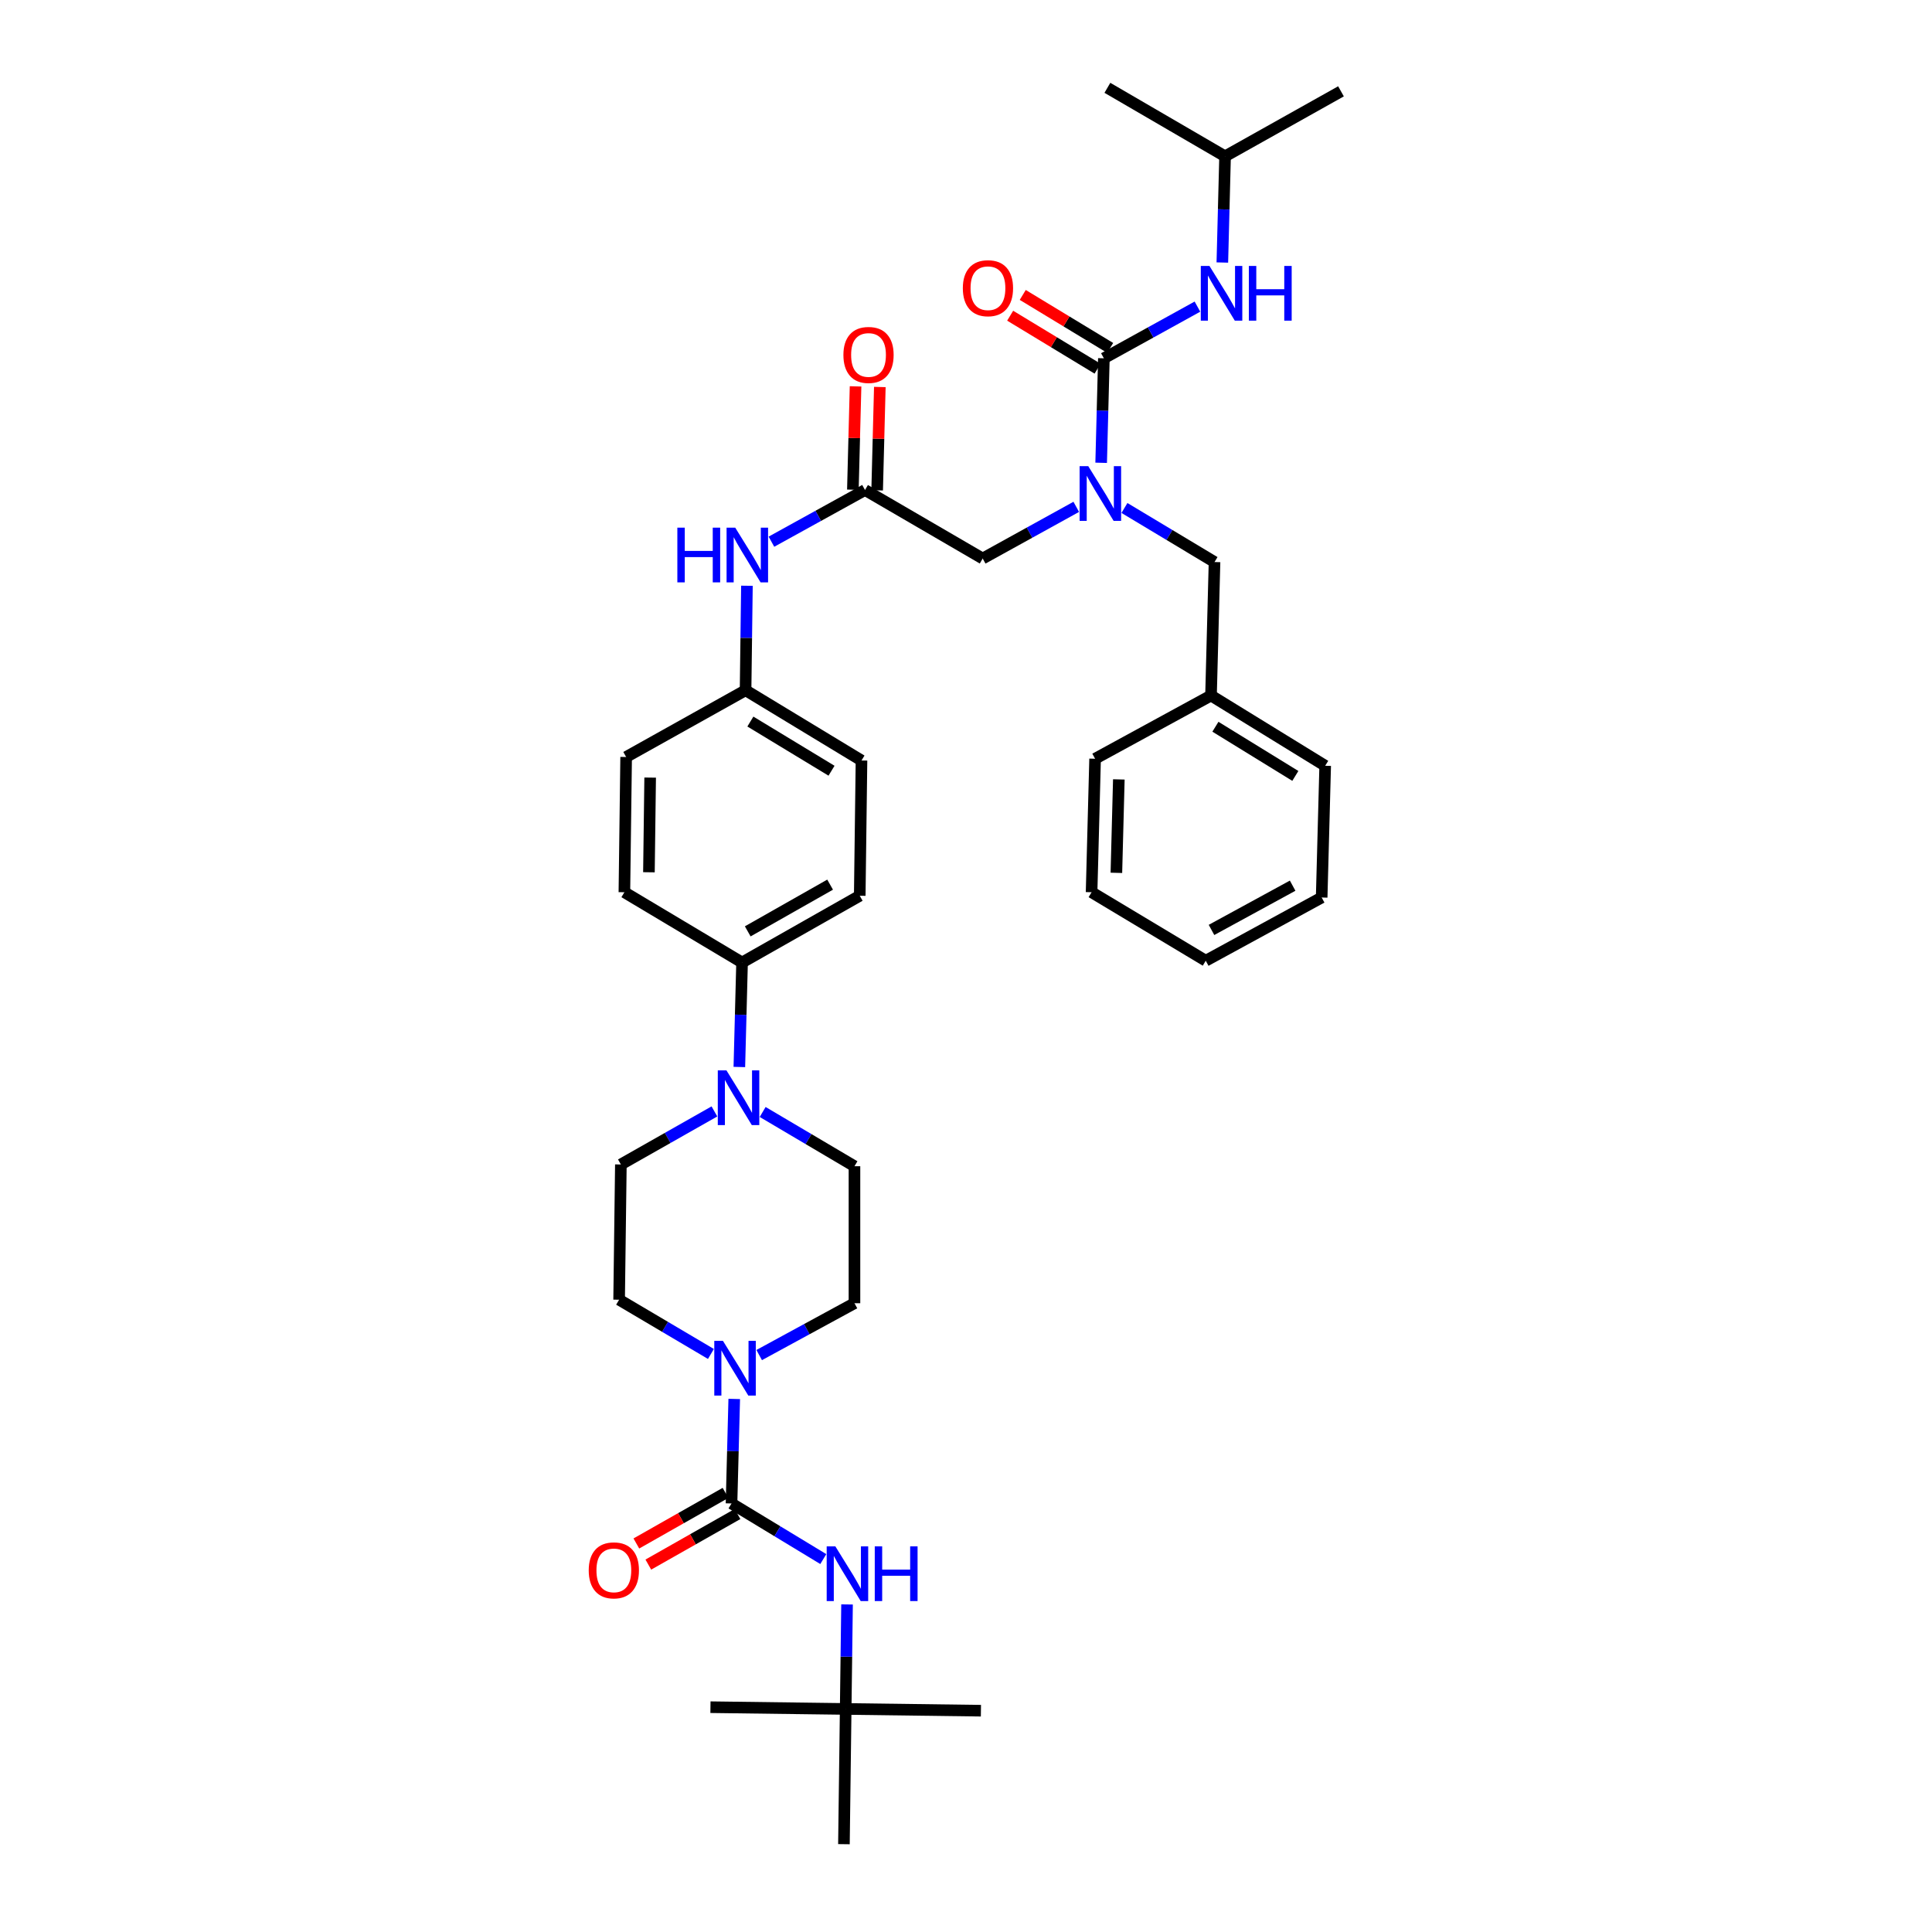 <?xml version='1.0' encoding='iso-8859-1'?>
<svg version='1.1' baseProfile='full'
              xmlns='http://www.w3.org/2000/svg'
                      xmlns:rdkit='http://www.rdkit.org/xml'
                      xmlns:xlink='http://www.w3.org/1999/xlink'
                  xml:space='preserve'
width='1000px' height='1000px' viewBox='0 0 1000 1000'>
<!-- END OF HEADER -->
<rect style='opacity:1.0;fill:#FFFFFF;stroke:none' width='1000' height='1000' x='0' y='0'> </rect>
<path class='bond-0' d='M 557.068,262.343 L 532.853,275.716' style='fill:none;fill-rule:evenodd;stroke:#0000FF;stroke-width:6px;stroke-linecap:butt;stroke-linejoin:miter;stroke-opacity:1' />
<path class='bond-0' d='M 532.853,275.716 L 508.639,289.089' style='fill:none;fill-rule:evenodd;stroke:#000000;stroke-width:6px;stroke-linecap:butt;stroke-linejoin:miter;stroke-opacity:1' />
<path class='bond-1' d='M 569.96,239.54 L 570.661,212.496' style='fill:none;fill-rule:evenodd;stroke:#0000FF;stroke-width:6px;stroke-linecap:butt;stroke-linejoin:miter;stroke-opacity:1' />
<path class='bond-1' d='M 570.661,212.496 L 571.363,185.452' style='fill:none;fill-rule:evenodd;stroke:#000000;stroke-width:6px;stroke-linecap:butt;stroke-linejoin:miter;stroke-opacity:1' />
<path class='bond-2' d='M 582.01,262.93 L 605.322,276.921' style='fill:none;fill-rule:evenodd;stroke:#0000FF;stroke-width:6px;stroke-linecap:butt;stroke-linejoin:miter;stroke-opacity:1' />
<path class='bond-2' d='M 605.322,276.921 L 628.634,290.911' style='fill:none;fill-rule:evenodd;stroke:#000000;stroke-width:6px;stroke-linecap:butt;stroke-linejoin:miter;stroke-opacity:1' />
<path class='bond-3' d='M 634.094,80.908 L 573.185,45.455' style='fill:none;fill-rule:evenodd;stroke:#000000;stroke-width:6px;stroke-linecap:butt;stroke-linejoin:miter;stroke-opacity:1' />
<path class='bond-4' d='M 634.094,80.908 L 694.095,47.27' style='fill:none;fill-rule:evenodd;stroke:#000000;stroke-width:6px;stroke-linecap:butt;stroke-linejoin:miter;stroke-opacity:1' />
<path class='bond-5' d='M 634.094,80.908 L 633.387,108.394' style='fill:none;fill-rule:evenodd;stroke:#000000;stroke-width:6px;stroke-linecap:butt;stroke-linejoin:miter;stroke-opacity:1' />
<path class='bond-5' d='M 633.387,108.394 L 632.681,135.881' style='fill:none;fill-rule:evenodd;stroke:#0000FF;stroke-width:6px;stroke-linecap:butt;stroke-linejoin:miter;stroke-opacity:1' />
<path class='bond-6' d='M 574.619,180.078 L 551.996,166.368' style='fill:none;fill-rule:evenodd;stroke:#000000;stroke-width:6px;stroke-linecap:butt;stroke-linejoin:miter;stroke-opacity:1' />
<path class='bond-6' d='M 551.996,166.368 L 529.372,152.658' style='fill:none;fill-rule:evenodd;stroke:#FF0000;stroke-width:6px;stroke-linecap:butt;stroke-linejoin:miter;stroke-opacity:1' />
<path class='bond-6' d='M 568.106,190.826 L 545.483,177.116' style='fill:none;fill-rule:evenodd;stroke:#000000;stroke-width:6px;stroke-linecap:butt;stroke-linejoin:miter;stroke-opacity:1' />
<path class='bond-6' d='M 545.483,177.116 L 522.859,163.406' style='fill:none;fill-rule:evenodd;stroke:#FF0000;stroke-width:6px;stroke-linecap:butt;stroke-linejoin:miter;stroke-opacity:1' />
<path class='bond-7' d='M 571.363,185.452 L 595.577,172.079' style='fill:none;fill-rule:evenodd;stroke:#000000;stroke-width:6px;stroke-linecap:butt;stroke-linejoin:miter;stroke-opacity:1' />
<path class='bond-7' d='M 595.577,172.079 L 619.792,158.706' style='fill:none;fill-rule:evenodd;stroke:#0000FF;stroke-width:6px;stroke-linecap:butt;stroke-linejoin:miter;stroke-opacity:1' />
<path class='bond-8' d='M 626.819,360.002 L 628.634,290.911' style='fill:none;fill-rule:evenodd;stroke:#000000;stroke-width:6px;stroke-linecap:butt;stroke-linejoin:miter;stroke-opacity:1' />
<path class='bond-9' d='M 626.819,360.002 L 685.912,396.363' style='fill:none;fill-rule:evenodd;stroke:#000000;stroke-width:6px;stroke-linecap:butt;stroke-linejoin:miter;stroke-opacity:1' />
<path class='bond-9' d='M 629.097,376.16 L 670.462,401.612' style='fill:none;fill-rule:evenodd;stroke:#000000;stroke-width:6px;stroke-linecap:butt;stroke-linejoin:miter;stroke-opacity:1' />
<path class='bond-10' d='M 626.819,360.002 L 566.818,392.726' style='fill:none;fill-rule:evenodd;stroke:#000000;stroke-width:6px;stroke-linecap:butt;stroke-linejoin:miter;stroke-opacity:1' />
<path class='bond-11' d='M 454.012,253.799 L 454.705,227.055' style='fill:none;fill-rule:evenodd;stroke:#000000;stroke-width:6px;stroke-linecap:butt;stroke-linejoin:miter;stroke-opacity:1' />
<path class='bond-11' d='M 454.705,227.055 L 455.399,200.31' style='fill:none;fill-rule:evenodd;stroke:#FF0000;stroke-width:6px;stroke-linecap:butt;stroke-linejoin:miter;stroke-opacity:1' />
<path class='bond-11' d='M 441.449,253.473 L 442.142,226.729' style='fill:none;fill-rule:evenodd;stroke:#000000;stroke-width:6px;stroke-linecap:butt;stroke-linejoin:miter;stroke-opacity:1' />
<path class='bond-11' d='M 442.142,226.729 L 442.836,199.985' style='fill:none;fill-rule:evenodd;stroke:#FF0000;stroke-width:6px;stroke-linecap:butt;stroke-linejoin:miter;stroke-opacity:1' />
<path class='bond-12' d='M 447.73,253.636 L 508.639,289.089' style='fill:none;fill-rule:evenodd;stroke:#000000;stroke-width:6px;stroke-linecap:butt;stroke-linejoin:miter;stroke-opacity:1' />
<path class='bond-13' d='M 447.73,253.636 L 423.512,267.009' style='fill:none;fill-rule:evenodd;stroke:#000000;stroke-width:6px;stroke-linecap:butt;stroke-linejoin:miter;stroke-opacity:1' />
<path class='bond-13' d='M 423.512,267.009 L 399.294,280.382' style='fill:none;fill-rule:evenodd;stroke:#0000FF;stroke-width:6px;stroke-linecap:butt;stroke-linejoin:miter;stroke-opacity:1' />
<path class='bond-14' d='M 386.608,303.184 L 386.258,330.228' style='fill:none;fill-rule:evenodd;stroke:#0000FF;stroke-width:6px;stroke-linecap:butt;stroke-linejoin:miter;stroke-opacity:1' />
<path class='bond-14' d='M 386.258,330.228 L 385.907,357.273' style='fill:none;fill-rule:evenodd;stroke:#000000;stroke-width:6px;stroke-linecap:butt;stroke-linejoin:miter;stroke-opacity:1' />
<path class='bond-15' d='M 367.972,700.806 L 344.213,686.767' style='fill:none;fill-rule:evenodd;stroke:#0000FF;stroke-width:6px;stroke-linecap:butt;stroke-linejoin:miter;stroke-opacity:1' />
<path class='bond-15' d='M 344.213,686.767 L 320.453,672.728' style='fill:none;fill-rule:evenodd;stroke:#000000;stroke-width:6px;stroke-linecap:butt;stroke-linejoin:miter;stroke-opacity:1' />
<path class='bond-16' d='M 380.04,724.092 L 379.336,751.139' style='fill:none;fill-rule:evenodd;stroke:#0000FF;stroke-width:6px;stroke-linecap:butt;stroke-linejoin:miter;stroke-opacity:1' />
<path class='bond-16' d='M 379.336,751.139 L 378.632,778.187' style='fill:none;fill-rule:evenodd;stroke:#000000;stroke-width:6px;stroke-linecap:butt;stroke-linejoin:miter;stroke-opacity:1' />
<path class='bond-17' d='M 392.954,701.38 L 417.612,687.961' style='fill:none;fill-rule:evenodd;stroke:#0000FF;stroke-width:6px;stroke-linecap:butt;stroke-linejoin:miter;stroke-opacity:1' />
<path class='bond-17' d='M 417.612,687.961 L 442.271,674.543' style='fill:none;fill-rule:evenodd;stroke:#000000;stroke-width:6px;stroke-linecap:butt;stroke-linejoin:miter;stroke-opacity:1' />
<path class='bond-18' d='M 437.726,884.547 L 436.818,954.545' style='fill:none;fill-rule:evenodd;stroke:#000000;stroke-width:6px;stroke-linecap:butt;stroke-linejoin:miter;stroke-opacity:1' />
<path class='bond-19' d='M 437.726,884.547 L 367.727,883.639' style='fill:none;fill-rule:evenodd;stroke:#000000;stroke-width:6px;stroke-linecap:butt;stroke-linejoin:miter;stroke-opacity:1' />
<path class='bond-20' d='M 437.726,884.547 L 507.724,885.454' style='fill:none;fill-rule:evenodd;stroke:#000000;stroke-width:6px;stroke-linecap:butt;stroke-linejoin:miter;stroke-opacity:1' />
<path class='bond-21' d='M 437.726,884.547 L 438.076,857.502' style='fill:none;fill-rule:evenodd;stroke:#000000;stroke-width:6px;stroke-linecap:butt;stroke-linejoin:miter;stroke-opacity:1' />
<path class='bond-21' d='M 438.076,857.502 L 438.427,830.458' style='fill:none;fill-rule:evenodd;stroke:#0000FF;stroke-width:6px;stroke-linecap:butt;stroke-linejoin:miter;stroke-opacity:1' />
<path class='bond-22' d='M 375.532,772.721 L 352.453,785.811' style='fill:none;fill-rule:evenodd;stroke:#000000;stroke-width:6px;stroke-linecap:butt;stroke-linejoin:miter;stroke-opacity:1' />
<path class='bond-22' d='M 352.453,785.811 L 329.374,798.901' style='fill:none;fill-rule:evenodd;stroke:#FF0000;stroke-width:6px;stroke-linecap:butt;stroke-linejoin:miter;stroke-opacity:1' />
<path class='bond-22' d='M 381.732,783.653 L 358.653,796.742' style='fill:none;fill-rule:evenodd;stroke:#000000;stroke-width:6px;stroke-linecap:butt;stroke-linejoin:miter;stroke-opacity:1' />
<path class='bond-22' d='M 358.653,796.742 L 335.574,809.832' style='fill:none;fill-rule:evenodd;stroke:#FF0000;stroke-width:6px;stroke-linecap:butt;stroke-linejoin:miter;stroke-opacity:1' />
<path class='bond-23' d='M 378.632,778.187 L 402.386,792.582' style='fill:none;fill-rule:evenodd;stroke:#000000;stroke-width:6px;stroke-linecap:butt;stroke-linejoin:miter;stroke-opacity:1' />
<path class='bond-23' d='M 402.386,792.582 L 426.139,806.976' style='fill:none;fill-rule:evenodd;stroke:#0000FF;stroke-width:6px;stroke-linecap:butt;stroke-linejoin:miter;stroke-opacity:1' />
<path class='bond-24' d='M 382.684,552.273 L 383.388,525.229' style='fill:none;fill-rule:evenodd;stroke:#0000FF;stroke-width:6px;stroke-linecap:butt;stroke-linejoin:miter;stroke-opacity:1' />
<path class='bond-24' d='M 383.388,525.229 L 384.092,498.185' style='fill:none;fill-rule:evenodd;stroke:#000000;stroke-width:6px;stroke-linecap:butt;stroke-linejoin:miter;stroke-opacity:1' />
<path class='bond-25' d='M 394.752,575.559 L 418.511,589.598' style='fill:none;fill-rule:evenodd;stroke:#0000FF;stroke-width:6px;stroke-linecap:butt;stroke-linejoin:miter;stroke-opacity:1' />
<path class='bond-25' d='M 418.511,589.598 L 442.271,603.637' style='fill:none;fill-rule:evenodd;stroke:#000000;stroke-width:6px;stroke-linecap:butt;stroke-linejoin:miter;stroke-opacity:1' />
<path class='bond-26' d='M 369.779,575.268 L 345.57,588.999' style='fill:none;fill-rule:evenodd;stroke:#0000FF;stroke-width:6px;stroke-linecap:butt;stroke-linejoin:miter;stroke-opacity:1' />
<path class='bond-26' d='M 345.57,588.999 L 321.361,602.729' style='fill:none;fill-rule:evenodd;stroke:#000000;stroke-width:6px;stroke-linecap:butt;stroke-linejoin:miter;stroke-opacity:1' />
<path class='bond-27' d='M 385.907,357.273 L 445.908,393.633' style='fill:none;fill-rule:evenodd;stroke:#000000;stroke-width:6px;stroke-linecap:butt;stroke-linejoin:miter;stroke-opacity:1' />
<path class='bond-27' d='M 388.394,373.474 L 430.395,398.927' style='fill:none;fill-rule:evenodd;stroke:#000000;stroke-width:6px;stroke-linecap:butt;stroke-linejoin:miter;stroke-opacity:1' />
<path class='bond-28' d='M 385.907,357.273 L 324.091,391.818' style='fill:none;fill-rule:evenodd;stroke:#000000;stroke-width:6px;stroke-linecap:butt;stroke-linejoin:miter;stroke-opacity:1' />
<path class='bond-29' d='M 384.092,498.185 L 323.183,461.817' style='fill:none;fill-rule:evenodd;stroke:#000000;stroke-width:6px;stroke-linecap:butt;stroke-linejoin:miter;stroke-opacity:1' />
<path class='bond-30' d='M 384.092,498.185 L 445,463.639' style='fill:none;fill-rule:evenodd;stroke:#000000;stroke-width:6px;stroke-linecap:butt;stroke-linejoin:miter;stroke-opacity:1' />
<path class='bond-30' d='M 387.028,482.072 L 429.664,457.89' style='fill:none;fill-rule:evenodd;stroke:#000000;stroke-width:6px;stroke-linecap:butt;stroke-linejoin:miter;stroke-opacity:1' />
<path class='bond-31' d='M 445.908,393.633 L 445,463.639' style='fill:none;fill-rule:evenodd;stroke:#000000;stroke-width:6px;stroke-linecap:butt;stroke-linejoin:miter;stroke-opacity:1' />
<path class='bond-32' d='M 324.091,391.818 L 323.183,461.817' style='fill:none;fill-rule:evenodd;stroke:#000000;stroke-width:6px;stroke-linecap:butt;stroke-linejoin:miter;stroke-opacity:1' />
<path class='bond-32' d='M 336.521,402.481 L 335.885,451.48' style='fill:none;fill-rule:evenodd;stroke:#000000;stroke-width:6px;stroke-linecap:butt;stroke-linejoin:miter;stroke-opacity:1' />
<path class='bond-33' d='M 442.271,603.637 L 442.271,674.543' style='fill:none;fill-rule:evenodd;stroke:#000000;stroke-width:6px;stroke-linecap:butt;stroke-linejoin:miter;stroke-opacity:1' />
<path class='bond-34' d='M 321.361,602.729 L 320.453,672.728' style='fill:none;fill-rule:evenodd;stroke:#000000;stroke-width:6px;stroke-linecap:butt;stroke-linejoin:miter;stroke-opacity:1' />
<path class='bond-35' d='M 685.912,396.363 L 684.09,464.547' style='fill:none;fill-rule:evenodd;stroke:#000000;stroke-width:6px;stroke-linecap:butt;stroke-linejoin:miter;stroke-opacity:1' />
<path class='bond-36' d='M 566.818,392.726 L 565.002,461.817' style='fill:none;fill-rule:evenodd;stroke:#000000;stroke-width:6px;stroke-linecap:butt;stroke-linejoin:miter;stroke-opacity:1' />
<path class='bond-36' d='M 579.108,403.419 L 577.838,451.783' style='fill:none;fill-rule:evenodd;stroke:#000000;stroke-width:6px;stroke-linecap:butt;stroke-linejoin:miter;stroke-opacity:1' />
<path class='bond-37' d='M 684.09,464.547 L 624.089,497.27' style='fill:none;fill-rule:evenodd;stroke:#000000;stroke-width:6px;stroke-linecap:butt;stroke-linejoin:miter;stroke-opacity:1' />
<path class='bond-37' d='M 669.072,458.422 L 627.072,481.329' style='fill:none;fill-rule:evenodd;stroke:#000000;stroke-width:6px;stroke-linecap:butt;stroke-linejoin:miter;stroke-opacity:1' />
<path class='bond-38' d='M 565.002,461.817 L 624.089,497.27' style='fill:none;fill-rule:evenodd;stroke:#000000;stroke-width:6px;stroke-linecap:butt;stroke-linejoin:miter;stroke-opacity:1' />
<path  class='atom-0' d='M 563.288 241.291
L 572.568 256.291
Q 573.488 257.771, 574.968 260.451
Q 576.448 263.131, 576.528 263.291
L 576.528 241.291
L 580.288 241.291
L 580.288 269.611
L 576.408 269.611
L 566.448 253.211
Q 565.288 251.291, 564.048 249.091
Q 562.848 246.891, 562.488 246.211
L 562.488 269.611
L 558.808 269.611
L 558.808 241.291
L 563.288 241.291
' fill='#0000FF'/>
<path  class='atom-3' d='M 498.362 149.171
Q 498.362 142.371, 501.722 138.571
Q 505.082 134.771, 511.362 134.771
Q 517.642 134.771, 521.002 138.571
Q 524.362 142.371, 524.362 149.171
Q 524.362 156.051, 520.962 159.971
Q 517.562 163.851, 511.362 163.851
Q 505.122 163.851, 501.722 159.971
Q 498.362 156.091, 498.362 149.171
M 511.362 160.651
Q 515.682 160.651, 518.002 157.771
Q 520.362 154.851, 520.362 149.171
Q 520.362 143.611, 518.002 140.811
Q 515.682 137.971, 511.362 137.971
Q 507.042 137.971, 504.682 140.771
Q 502.362 143.571, 502.362 149.171
Q 502.362 154.891, 504.682 157.771
Q 507.042 160.651, 511.362 160.651
' fill='#FF0000'/>
<path  class='atom-4' d='M 626.011 137.654
L 635.291 152.654
Q 636.211 154.134, 637.691 156.814
Q 639.171 159.494, 639.251 159.654
L 639.251 137.654
L 643.011 137.654
L 643.011 165.974
L 639.131 165.974
L 629.171 149.574
Q 628.011 147.654, 626.771 145.454
Q 625.571 143.254, 625.211 142.574
L 625.211 165.974
L 621.531 165.974
L 621.531 137.654
L 626.011 137.654
' fill='#0000FF'/>
<path  class='atom-4' d='M 646.411 137.654
L 650.251 137.654
L 650.251 149.694
L 664.731 149.694
L 664.731 137.654
L 668.571 137.654
L 668.571 165.974
L 664.731 165.974
L 664.731 152.894
L 650.251 152.894
L 650.251 165.974
L 646.411 165.974
L 646.411 137.654
' fill='#0000FF'/>
<path  class='atom-9' d='M 436.546 183.717
Q 436.546 176.917, 439.906 173.117
Q 443.266 169.317, 449.546 169.317
Q 455.826 169.317, 459.186 173.117
Q 462.546 176.917, 462.546 183.717
Q 462.546 190.597, 459.146 194.517
Q 455.746 198.397, 449.546 198.397
Q 443.306 198.397, 439.906 194.517
Q 436.546 190.637, 436.546 183.717
M 449.546 195.197
Q 453.866 195.197, 456.186 192.317
Q 458.546 189.397, 458.546 183.717
Q 458.546 178.157, 456.186 175.357
Q 453.866 172.517, 449.546 172.517
Q 445.226 172.517, 442.866 175.317
Q 440.546 178.117, 440.546 183.717
Q 440.546 189.437, 442.866 192.317
Q 445.226 195.197, 449.546 195.197
' fill='#FF0000'/>
<path  class='atom-12' d='M 350.595 273.114
L 354.435 273.114
L 354.435 285.154
L 368.915 285.154
L 368.915 273.114
L 372.755 273.114
L 372.755 301.434
L 368.915 301.434
L 368.915 288.354
L 354.435 288.354
L 354.435 301.434
L 350.595 301.434
L 350.595 273.114
' fill='#0000FF'/>
<path  class='atom-12' d='M 380.555 273.114
L 389.835 288.114
Q 390.755 289.594, 392.235 292.274
Q 393.715 294.954, 393.795 295.114
L 393.795 273.114
L 397.555 273.114
L 397.555 301.434
L 393.675 301.434
L 383.715 285.034
Q 382.555 283.114, 381.315 280.914
Q 380.115 278.714, 379.755 278.034
L 379.755 301.434
L 376.075 301.434
L 376.075 273.114
L 380.555 273.114
' fill='#0000FF'/>
<path  class='atom-13' d='M 374.194 694.021
L 383.474 709.021
Q 384.394 710.501, 385.874 713.181
Q 387.354 715.861, 387.434 716.021
L 387.434 694.021
L 391.194 694.021
L 391.194 722.341
L 387.314 722.341
L 377.354 705.941
Q 376.194 704.021, 374.954 701.821
Q 373.754 699.621, 373.394 698.941
L 373.394 722.341
L 369.714 722.341
L 369.714 694.021
L 374.194 694.021
' fill='#0000FF'/>
<path  class='atom-16' d='M 304.724 812.813
Q 304.724 806.013, 308.084 802.213
Q 311.444 798.413, 317.724 798.413
Q 324.004 798.413, 327.364 802.213
Q 330.724 806.013, 330.724 812.813
Q 330.724 819.693, 327.324 823.613
Q 323.924 827.493, 317.724 827.493
Q 311.484 827.493, 308.084 823.613
Q 304.724 819.733, 304.724 812.813
M 317.724 824.293
Q 322.044 824.293, 324.364 821.413
Q 326.724 818.493, 326.724 812.813
Q 326.724 807.253, 324.364 804.453
Q 322.044 801.613, 317.724 801.613
Q 313.404 801.613, 311.044 804.413
Q 308.724 807.213, 308.724 812.813
Q 308.724 818.533, 311.044 821.413
Q 313.404 824.293, 317.724 824.293
' fill='#FF0000'/>
<path  class='atom-17' d='M 432.373 800.388
L 441.653 815.388
Q 442.573 816.868, 444.053 819.548
Q 445.533 822.228, 445.613 822.388
L 445.613 800.388
L 449.373 800.388
L 449.373 828.708
L 445.493 828.708
L 435.533 812.308
Q 434.373 810.388, 433.133 808.188
Q 431.933 805.988, 431.573 805.308
L 431.573 828.708
L 427.893 828.708
L 427.893 800.388
L 432.373 800.388
' fill='#0000FF'/>
<path  class='atom-17' d='M 452.773 800.388
L 456.613 800.388
L 456.613 812.428
L 471.093 812.428
L 471.093 800.388
L 474.933 800.388
L 474.933 828.708
L 471.093 828.708
L 471.093 815.628
L 456.613 815.628
L 456.613 828.708
L 452.773 828.708
L 452.773 800.388
' fill='#0000FF'/>
<path  class='atom-20' d='M 376.01 554.024
L 385.29 569.024
Q 386.21 570.504, 387.69 573.184
Q 389.17 575.864, 389.25 576.024
L 389.25 554.024
L 393.01 554.024
L 393.01 582.344
L 389.13 582.344
L 379.17 565.944
Q 378.01 564.024, 376.77 561.824
Q 375.57 559.624, 375.21 558.944
L 375.21 582.344
L 371.53 582.344
L 371.53 554.024
L 376.01 554.024
' fill='#0000FF'/>
</svg>

